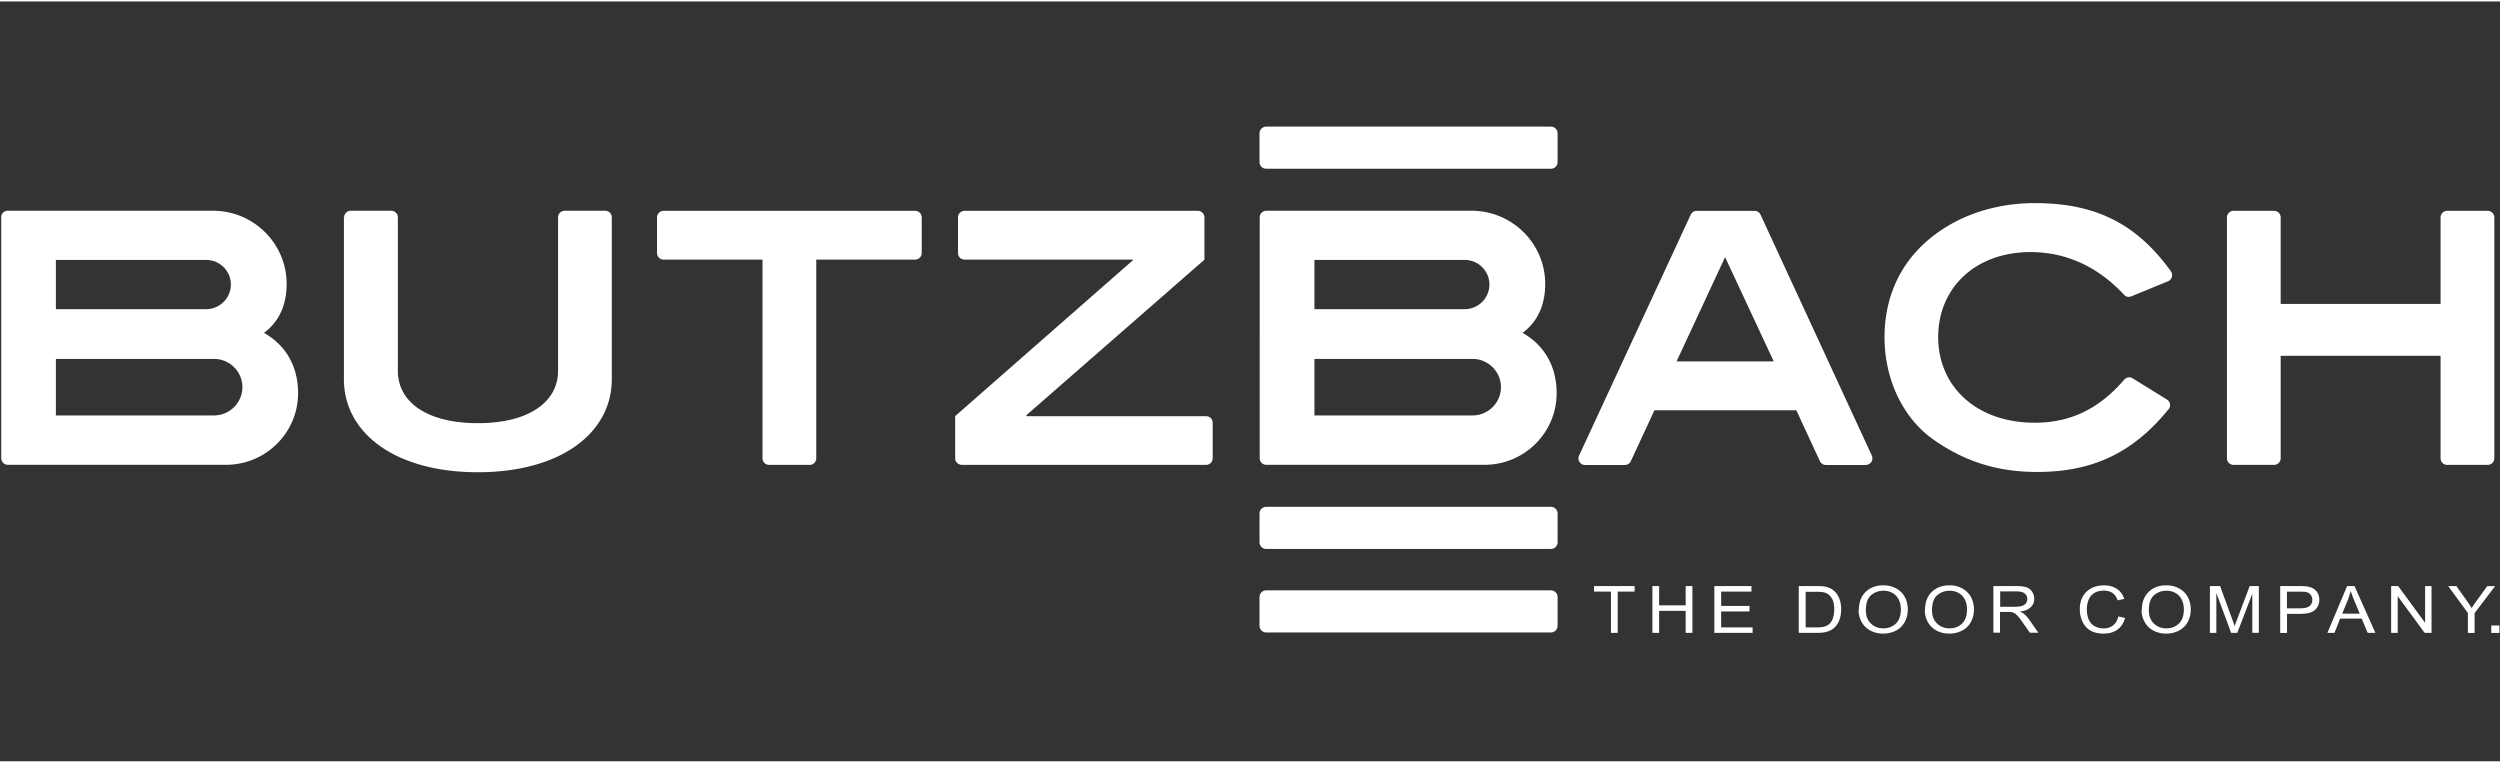 <svg width="354" height="108" viewBox="0 0 204 62" fill="none" xmlns="http://www.w3.org/2000/svg">
  <rect x="0" y="0" width="204" height="62" fill="#333333" stroke="none"/>
  <g clip-path="url(#a)">
    <path fill-rule="evenodd" clip-rule="evenodd" d="M103.318 44.673c-.298 0-.541-.241-.541-.537v-2.361c0-.296.243-.538.541-.538h23.241c.298 0 .541.242.541.538v2.361c0 .296-.243.537-.541.537h-23.241ZM103.318 51.49c-.298 0-.541-.241-.541-.538v-2.361c0-.296.243-.538.541-.538h23.241c.298 0 .541.241.541.538v2.361c0 .296-.243.538-.541.538h-23.241ZM103.318 13.65c-.298 0-.541-.242-.541-.538v-2.361c0-.296.243-.537.541-.537h23.241c.298 0 .541.241.541.537v2.361c0 .296-.243.538-.541.538h-23.241Z" fill="#fff"/>
    <path fill-rule="evenodd" clip-rule="evenodd" d="M28.081 17.615c0-.296.243-.537.541-.537h3.303c.298 0 .541.241.541.537V30.143c0 2.548 2.369 4.269 6.536 4.269s6.536-1.745 6.536-4.269V17.615c0-.296.243-.537.541-.537h3.303c.298 0 .541.241.541.537v13.213c0 4.378-4.166 7.588-10.93 7.588-6.763 0-10.93-3.21-10.93-7.588V17.615h.016ZM62.761 37.817c-.298 0-.541-.241-.541-.537V21.067h-8.066c-.298 0-.541-.241-.541-.538v-2.906c0-.296.243-.538.541-.538H74.672c.298 0 .541.242.541.538v2.906c0 .296-.243.538-.541.538H66.606v16.213c0 .296-.243.537-.541.537h-3.303ZM98.956 34.373v2.906c0 .296-.243.537-.541.537H78.516c-.33 0-.573-.241-.573-.537v-3.444l14.5-12.715v-.054H78.713c-.298 0-.541-.241-.541-.538v-2.906c0-.296.243-.538.541-.538h19.027c.298 0 .541.242.541.553v3.436L83.758 33.758v.086h14.657c.298 0 .541.234.541.538M176.939 33.291c-2.903 3.568-6.207 5.103-10.718 5.103-3.194 0-5.893-.834-8.482-2.664-2.424-1.722-3.962-4.838-3.962-8.336 0-2.984 1.075-5.586 3.123-7.534 2.267-2.15 5.515-3.405 9.133-3.405 4.778 0 8.199 1.535 11.094 5.539.078.093.118.21.118.335 0 .226-.142.421-.322.499l-2.997 1.231c-.071.023-.141.047-.212.047-.165 0-.306-.07-.392-.171-1.985-2.135-4.528-3.483-7.635-3.483-4.496 0-7.532 2.922-7.532 6.934s3.091 6.989 7.885 6.989c2.896 0 5.242-1.122 7.289-3.506.102-.117.252-.195.416-.195.11 0 .212.031.291.086l2.769 1.714c.165.093.275.265.275.467a.524.524 0 0 1-.126.343M186.103 28.912v8.367c0 .296-.243.537-.541.537h-3.296c-.306 0-.549-.241-.549-.537V17.623c0-.296.243-.538.541-.538h3.304c.298 0 .541.242.541.538v7.059h13.048V17.623c0-.296.243-.538.542-.538h3.303c.298 0 .541.242.541.538v19.657c0 .296-.243.537-.549.537h-3.295c-.299 0-.542-.241-.542-.537V28.912h-13.048ZM.094 17.615c0-.296.243-.537.541-.537h16.736c3.327 0 6.018 2.672 6.018 5.976 0 1.597-.534 3.007-1.844 3.989 1.805 1.028 2.778 2.758 2.778 4.924 0 3.225-2.636 5.843-5.885 5.843H.643c-.298 0-.541-.241-.541-.537V17.615H.094Zm4.465 7.503V21.09h12.256c1.122 0 2.024.904 2.024 2.01 0 1.106-.91 2.01-2.024 2.01H4.559v.008Zm0 8.671v-4.62h12.899c1.287 0 2.322 1.036 2.322 2.306 0 1.27-1.044 2.306-2.322 2.306H4.559v.008ZM102.792 17.615c0-.296.244-.537.542-.537h16.736c3.326 0 6.018 2.672 6.018 5.976 0 1.597-.534 3.007-1.844 3.989 1.804 1.028 2.777 2.758 2.777 4.924 0 3.225-2.636 5.843-5.884 5.843h-17.803c-.298 0-.542-.241-.542-.537V17.615Zm4.465 7.503V21.09h12.256c1.122 0 2.024.904 2.024 2.01 0 1.106-.91 2.01-2.024 2.01h-12.256v.008Zm0 8.671v-4.62h12.899c1.279 0 2.322 1.036 2.322 2.306 0 1.27-1.043 2.306-2.322 2.306h-12.899v.008ZM152.247 37.817c.298 0 .541-.241.541-.537a.562.562 0 0 0-.047-.226l-9.086-19.664a.542.542 0 0 0-.486-.304h-4.716c-.212 0-.4.125-.486.304l-9.11 19.656c-.039.07-.055.156-.055.242 0 .296.244.537.542.537h3.24c.228 0 .424-.14.502-.335l1.915-4.129h11.581l1.922 4.153c.086.187.275.312.494.312h3.249v-.008Zm-7.509-8.445h-7.932l3.962-8.508 3.97 8.508Z" fill="#fff"/>
    <path d="M131.454 51.521v-3.366h-1.381v-.452h3.312v.452h-1.381v3.366h-.55ZM134.836 51.521v-3.817h.549v1.574h2.166v-1.574h.549v3.817h-.549v-1.792h-2.166v1.792h-.549ZM139.889 51.521v-3.817h3.029v.452h-2.472v1.169h2.315v.452h-2.315v1.301h2.566v.444h-3.123ZM147.335 51.077h.895c.274 0 .494-.023.651-.07.157-.047.282-.117.376-.195.134-.117.236-.281.306-.483.071-.203.11-.444.11-.732 0-.397-.07-.709-.212-.919-.141-.218-.313-.358-.525-.428-.149-.055-.385-.078-.714-.078h-.879v2.922l-.008-.016Zm-.557.444v-3.817h1.444c.321 0 .573.016.745.054.236.047.447.14.612.273.22.171.385.39.494.654.11.265.165.569.165.912 0 .288-.039.545-.11.771-.07.226-.164.405-.282.553-.118.148-.243.265-.385.343-.141.086-.306.148-.494.195-.196.047-.424.062-.675.062h-1.514ZM152.255 49.675c0 .46.133.818.408 1.083.266.265.612.397 1.02.397.408 0 .761-.133 1.027-.397.267-.265.401-.647.401-1.137 0-.312-.055-.577-.173-.81-.118-.234-.283-.413-.502-.538-.22-.125-.471-.187-.746-.187-.392 0-.729.125-1.012.366-.282.249-.423.654-.423 1.231m-.573-.016c0-.631.188-1.13.557-1.488.376-.358.855-.537 1.444-.537.384 0 .737.086 1.043.257.314.171.549.405.706.701.165.304.243.647.243 1.021 0 .374-.086.732-.258 1.036-.173.304-.416.538-.73.693-.314.156-.651.234-1.02.234-.392 0-.746-.086-1.059-.257-.314-.171-.55-.413-.707-.709-.156-.296-.243-.616-.243-.951M157.653 49.675c0 .46.133.818.408 1.083.274.265.612.397 1.02.397.408 0 .761-.133 1.028-.397.266-.265.4-.647.4-1.137 0-.312-.055-.577-.173-.81-.118-.234-.282-.413-.502-.538-.22-.125-.471-.187-.745-.187-.393 0-.73.125-1.013.366-.282.249-.423.654-.423 1.231m-.573-.016c0-.631.188-1.13.557-1.488.377-.358.855-.537 1.444-.537.384 0 .737.086 1.043.257.306.171.549.405.706.701.165.304.244.647.244 1.021 0 .374-.087.732-.259 1.036-.173.304-.416.538-.73.693-.314.156-.651.234-1.02.234-.392 0-.745-.086-1.059-.257-.314-.171-.549-.413-.706-.709a2.007 2.007 0 0 1-.236-.951M163.216 49.394h1.184c.251 0 .448-.023.597-.07.141-.047.251-.125.321-.226.079-.101.11-.218.11-.343 0-.179-.07-.327-.212-.444-.141-.117-.368-.171-.682-.171h-1.318v1.262-.008Zm-.557 2.127v-3.817h1.851c.377 0 .659.039.848.101.196.07.353.187.463.366.117.171.172.366.172.577 0 .273-.094.499-.29.686-.188.187-.487.304-.887.351.149.062.259.125.338.187.164.133.313.304.455.506l.722 1.036h-.691l-.557-.795c-.165-.234-.29-.405-.4-.53-.102-.125-.196-.203-.283-.257-.078-.047-.164-.078-.251-.101-.062-.016-.164-.016-.306-.016h-.643v1.691h-.557l.016.015ZM172.851 50.181l.557.125c-.118.413-.322.732-.628.95-.298.218-.667.327-1.106.327-.439 0-.816-.086-1.099-.249-.282-.164-.494-.413-.643-.725-.149-.319-.22-.662-.22-1.021 0-.397.079-.74.251-1.036.165-.296.401-.522.707-.678.306-.156.643-.226 1.012-.226.423 0 .769.093 1.059.288.29.195.486.468.596.818l-.541.117c-.094-.28-.235-.483-.424-.608-.188-.125-.416-.187-.698-.187-.322 0-.589.07-.8.21-.212.14-.369.327-.455.569a2.108 2.108 0 0 0-.134.732c0 .327.055.608.157.849.102.241.267.421.487.545.219.117.455.179.706.179.314 0 .572-.078.784-.241.212-.164.361-.405.432-.725M175.346 49.675c0 .46.133.818.408 1.083.267.265.612.397 1.02.397.408 0 .761-.133 1.028-.397.266-.265.4-.647.4-1.137 0-.312-.055-.577-.173-.81-.117-.234-.282-.413-.502-.538-.22-.125-.471-.187-.745-.187-.393 0-.73.125-1.012.366-.283.249-.424.654-.424 1.231m-.573-.016c0-.631.188-1.13.557-1.488.377-.358.855-.537 1.444-.537.384 0 .737.086 1.043.257.314.171.55.405.707.701.164.304.243.647.243 1.021 0 .374-.087.732-.259 1.036-.173.304-.416.538-.73.693-.314.156-.651.234-1.02.234-.392 0-.745-.086-1.059-.257-.314-.171-.549-.413-.706-.709-.157-.296-.243-.616-.243-.951M180.328 51.521v-3.817h.832l.988 2.703c.095.249.157.436.197.569.047-.14.125-.343.227-.616l1.004-2.657h.746v3.817h-.534V48.327l-1.224 3.194h-.502l-1.208-3.249v3.249h-.534.008ZM186.613 49.519h1.083c.361 0 .612-.062.761-.179.149-.125.227-.296.227-.514 0-.156-.047-.296-.133-.405-.086-.117-.204-.187-.353-.226-.094-.023-.267-.031-.518-.031h-1.067v1.363-.008Zm-.549 2.002v-3.817h1.577c.274 0 .486.016.635.039.204.031.377.093.518.179.141.086.251.21.338.366.086.156.125.335.125.522 0 .327-.11.6-.337.826-.228.226-.636.335-1.224.335h-1.075v1.558h-.557v-.008ZM191.124 49.955h1.428l-.439-1.06a11.454 11.454 0 0 1-.298-.795c-.055.249-.134.491-.228.732l-.463 1.122Zm-1.208 1.566 1.609-3.817h.604l1.702 3.817h-.627l-.487-1.161h-1.765l-.455 1.161h-.589.008ZM195.118 51.521v-3.817h.573l2.197 2.999v-2.999h.526v3.817h-.565l-2.197-2.992v2.992h-.534ZM201.379 51.521v-1.621l-1.608-2.197h.667l.824 1.153c.157.218.298.428.423.647.126-.203.283-.421.463-.67l.809-1.122h.643l-1.671 2.197v1.621h-.557l.007-.008ZM203.953 50.921h-.667v.608h.667v-.608Z" fill="#fff"/>
  </g>
  <defs>
    <clipPath id="a">
      <path d="M0 0h204v62H0z"/>
    </clipPath>
  </defs>
</svg>
